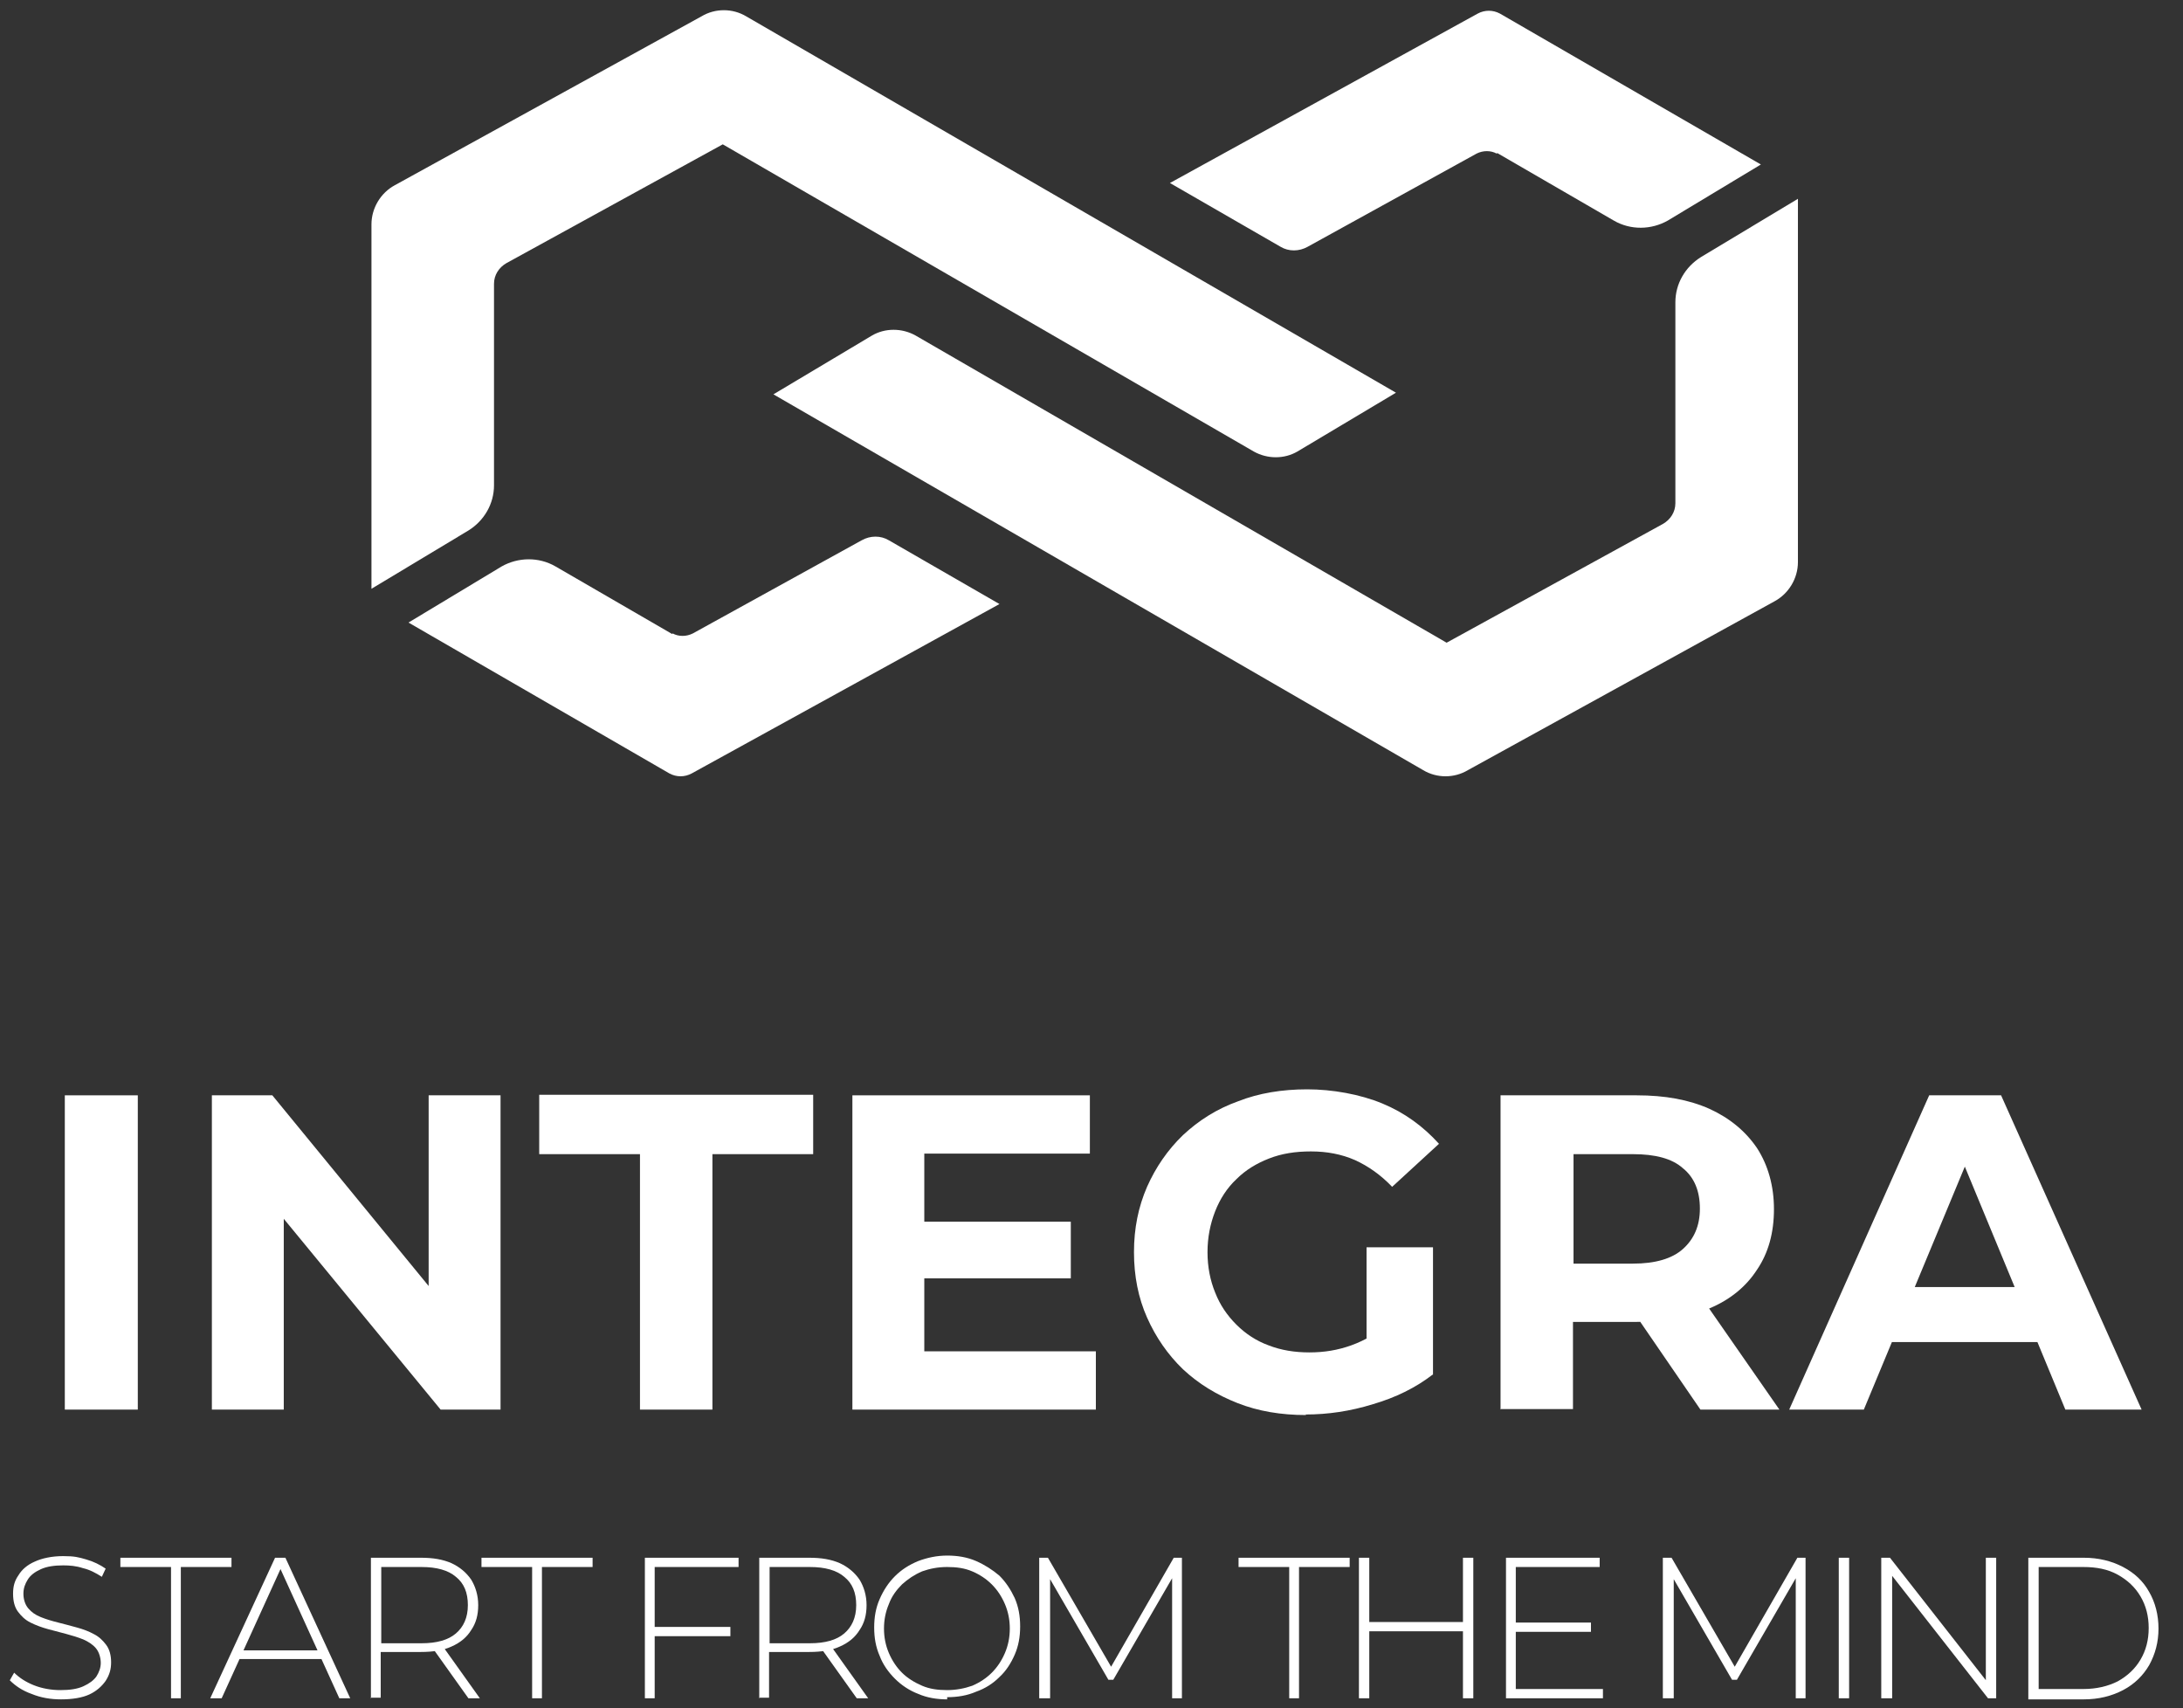 <?xml version="1.0" encoding="UTF-8"?>
<svg xmlns="http://www.w3.org/2000/svg" id="Livello_1" data-name="Livello 1" version="1.1" viewBox="0 0 400.8 313.6">
  <rect x="0" y="0" width="400.8" height="313.6" fill="#333333" stroke="none"/>
  <g>
    <path d="M274.9,28.1l21.4,12.4c3.1,1.8,6.9,1.7,9.9,0l17.1-10.3-47.9-27.7c-1.3-.7-2.8-.7-4.1,0l-56.5,31.1,20.3,11.7c1.5.9,3.4.9,5,0l31-17.1c1.2-.6,2.6-.6,3.7,0Z" fill="#fff" stroke-width="0"></path>
    <path d="M307.6,55.5v36.9c0,1.6-.9,3-2.3,3.8l-39.7,21.8-97.5-56.4c-2.5-1.4-5.6-1.4-8,0l-18.1,10.8,119.3,69c2.5,1.5,5.7,1.5,8.2,0l56.3-31c2.6-1.4,4.3-4.2,4.3-7.2V36.5l-17.8,10.7c-2.9,1.8-4.7,4.9-4.7,8.3Z" fill="#fff" stroke-width="0"></path>
    <path d="M123.4,116.4l-21.4-12.4c-3.1-1.8-6.9-1.7-9.9,0l-17.1,10.3,47.9,27.7c1.3.7,2.8.7,4.1,0l56.5-31.1-20.3-11.7c-1.5-.9-3.4-.9-5,0l-31,17.1c-1.2.6-2.6.6-3.7,0Z" fill="#fff" stroke-width="0"></path>
    <path d="M90.7,89v-36.9c0-1.6.9-3,2.3-3.8l39.7-21.8,97.5,56.4c2.5,1.4,5.6,1.4,8,0l18.1-10.8L137,3c-2.5-1.5-5.7-1.5-8.2,0l-56.3,31c-2.6,1.4-4.3,4.2-4.3,7.2v66.9l17.8-10.7c2.9-1.8,4.7-4.9,4.7-8.3Z" fill="#fff" stroke-width="0"></path>
  </g>
  <g>
    <path d="M11.2,312c-1.9,0-3.7-.3-5.4-1-1.7-.6-3-1.5-4-2.5l.8-1.4c.9.9,2.1,1.7,3.6,2.3,1.5.6,3.2.9,4.9.9s3.1-.2,4.2-.7c1.1-.5,1.9-1.1,2.4-1.8.5-.8.8-1.6.8-2.5s-.3-2-.9-2.7c-.6-.7-1.4-1.2-2.3-1.6-1-.4-2-.7-3.1-1-1.1-.3-2.3-.6-3.4-.9s-2.2-.7-3.2-1.2c-1-.5-1.7-1.2-2.3-2-.6-.8-.9-1.9-.9-3.3s.3-2.4,1-3.4c.6-1,1.6-1.9,3-2.5,1.3-.6,3.1-1,5.2-1s2.8.2,4.2.6c1.4.4,2.6,1,3.6,1.7l-.7,1.5c-1.1-.7-2.2-1.3-3.5-1.6-1.2-.4-2.4-.5-3.6-.5-1.6,0-3,.2-4.1.7-1.1.5-1.9,1.1-2.4,1.9-.5.8-.8,1.6-.8,2.6s.3,2,.9,2.7c.6.7,1.3,1.2,2.3,1.6,1,.4,2,.7,3.2,1,1.2.3,2.3.6,3.4.9,1.1.3,2.2.7,3.1,1.2,1,.5,1.7,1.2,2.3,2,.6.8.9,1.9.9,3.2s-.3,2.3-1,3.4c-.7,1-1.7,1.9-3,2.5s-3.1.9-5.2.9Z" fill="#fff" stroke-width="0"></path>
    <path d="M31.4,311.8v-24.1h-9.3v-1.7h20.4v1.7h-9.3v24.1h-1.9Z" fill="#fff" stroke-width="0"></path>
    <path d="M38.6,311.8l11.9-25.8h1.9l11.9,25.8h-2l-11.2-24.6h.8l-11.2,24.6h-2ZM43,304.6l.6-1.6h15.4l.6,1.6h-16.7Z" fill="#fff" stroke-width="0"></path>
    <path d="M68.1,311.8v-25.8h9.2c2.2,0,4,.3,5.6,1,1.5.7,2.7,1.7,3.6,3,.8,1.3,1.3,2.9,1.3,4.7s-.4,3.3-1.3,4.6c-.8,1.3-2,2.3-3.6,3-1.5.7-3.4,1-5.6,1h-8.2l.8-.9v9.3h-1.9ZM70,302.6l-.8-.9h8.2c2.8,0,4.9-.6,6.3-1.8,1.4-1.2,2.2-2.9,2.2-5.2s-.7-4-2.2-5.2c-1.4-1.2-3.5-1.8-6.3-1.8h-8.2l.8-.9v15.8ZM86,311.8l-6.7-9.4h2.1l6.7,9.4h-2.1Z" fill="#fff" stroke-width="0"></path>
    <path d="M97.7,311.8v-24.1h-9.3v-1.7h20.4v1.7h-9.3v24.1h-1.9Z" fill="#fff" stroke-width="0"></path>
    <path d="M120.3,311.8h-1.9v-25.8h17.2v1.7h-15.4v24.1ZM120.1,298.7h14v1.7h-14v-1.7Z" fill="#fff" stroke-width="0"></path>
    <path d="M139.4,311.8v-25.8h9.2c2.2,0,4,.3,5.6,1,1.5.7,2.7,1.7,3.6,3,.8,1.3,1.3,2.9,1.3,4.7s-.4,3.3-1.3,4.6c-.8,1.3-2,2.3-3.6,3-1.5.7-3.4,1-5.6,1h-8.2l.8-.9v9.3h-1.9ZM141.3,302.6l-.8-.9h8.2c2.8,0,4.9-.6,6.3-1.8,1.4-1.2,2.2-2.9,2.2-5.2s-.7-4-2.2-5.2c-1.4-1.2-3.5-1.8-6.3-1.8h-8.2l.8-.9v15.8ZM157.3,311.8l-6.7-9.4h2.1l6.7,9.4h-2.1Z" fill="#fff" stroke-width="0"></path>
    <path d="M173.9,312c-1.9,0-3.7-.3-5.3-1-1.6-.6-3.1-1.6-4.3-2.8s-2.2-2.6-2.8-4.2c-.7-1.6-1-3.3-1-5.2s.3-3.6,1-5.2c.7-1.6,1.6-3,2.8-4.2,1.2-1.2,2.6-2.1,4.3-2.8,1.6-.6,3.4-1,5.3-1s3.7.3,5.3,1c1.6.7,3,1.6,4.3,2.7,1.2,1.2,2.1,2.6,2.8,4.1.7,1.6,1,3.3,1,5.2s-.3,3.6-1,5.2c-.7,1.6-1.6,3-2.8,4.1-1.2,1.2-2.6,2.1-4.3,2.7-1.6.7-3.4,1-5.3,1ZM173.9,310.3c1.6,0,3.2-.3,4.6-.8,1.4-.6,2.6-1.4,3.6-2.4,1-1,1.8-2.2,2.4-3.6.6-1.4.9-2.9.9-4.5s-.3-3.1-.9-4.5c-.6-1.4-1.4-2.6-2.4-3.6s-2.2-1.8-3.6-2.4c-1.4-.6-2.9-.8-4.6-.8s-3.2.3-4.6.8c-1.4.6-2.6,1.4-3.7,2.4-1,1-1.9,2.2-2.4,3.6-.6,1.4-.9,2.9-.9,4.5s.3,3.1.9,4.5c.6,1.4,1.4,2.6,2.4,3.6,1,1,2.3,1.8,3.7,2.4,1.4.6,2.9.8,4.6.8Z" fill="#fff" stroke-width="0"></path>
    <path d="M190.8,311.8v-25.8h1.6l12,20.7h-.8l11.9-20.7h1.5v25.8s-1.8,0-1.8,0v-22.9s.5,0,.5,0l-11.3,19.5h-.9l-11.3-19.5h.6v22.9h-1.8Z" fill="#fff" stroke-width="0"></path>
    <path d="M236.7,311.8v-24.1h-9.3v-1.7h20.4v1.7h-9.3v24.1h-1.9Z" fill="#fff" stroke-width="0"></path>
    <path d="M251.4,311.8h-1.9v-25.8h1.9v25.8ZM268.8,299.5h-17.7v-1.7h17.7v1.7ZM268.6,286h1.9v25.8h-1.9v-25.8Z" fill="#fff" stroke-width="0"></path>
    <path d="M278.4,310.1h15.9v1.7h-17.8v-25.8h17.2v1.7h-15.4v22.4ZM278.1,297.9h14v1.7h-14v-1.7Z" fill="#fff" stroke-width="0"></path>
    <path d="M305.3,311.8v-25.8h1.6l12,20.7h-.8l11.9-20.7h1.5v25.8s-1.8,0-1.8,0v-22.9s.5,0,.5,0l-11.3,19.5h-.9l-11.3-19.5h.6v22.9h-1.8Z" fill="#fff" stroke-width="0"></path>
    <path d="M337.6,311.8v-25.8h1.9v25.8h-1.9Z" fill="#fff" stroke-width="0"></path>
    <path d="M345.4,311.8v-25.8h1.6l18.4,23.5h-.8v-23.5h1.9v25.8h-1.5l-18.4-23.5h.8v23.5h-1.9Z" fill="#fff" stroke-width="0"></path>
    <path d="M372.4,311.8v-25.8h10.2c2.7,0,5.1.6,7.2,1.7s3.7,2.6,4.8,4.6c1.1,1.9,1.7,4.2,1.7,6.7s-.6,4.7-1.7,6.7c-1.1,1.9-2.7,3.5-4.8,4.6s-4.5,1.7-7.2,1.7h-10.2ZM374.3,310.1h8.2c2.4,0,4.5-.5,6.3-1.4,1.8-1,3.2-2.3,4.2-4,1-1.7,1.5-3.6,1.5-5.8s-.5-4.1-1.5-5.8c-1-1.7-2.4-3-4.2-4-1.8-1-3.9-1.4-6.3-1.4h-8.2v22.4Z" fill="#fff" stroke-width="0"></path>
  </g>
  <g>
    <path d="M11.9,258.8v-57.7h13.4v57.7h-13.4Z" fill="#fff" stroke-width="0"></path>
    <path d="M38.9,258.8v-57.7h11.1l34.1,41.6h-5.4v-41.6h13.2v57.7h-11l-34.2-41.6h5.4v41.6h-13.2Z" fill="#fff" stroke-width="0"></path>
    <path d="M117.5,258.8v-46.9h-18.5v-10.9h50.3v10.9h-18.5v46.9h-13.4Z" fill="#fff" stroke-width="0"></path>
    <path d="M169.8,248.1h31.4v10.7h-44.7v-57.7h43.6v10.7h-30.4v36.3ZM168.8,224.3h27.8v10.4h-27.8v-10.4Z" fill="#fff" stroke-width="0"></path>
    <path d="M239.8,259.8c-4.6,0-8.8-.7-12.6-2.2-3.8-1.5-7.1-3.5-10-6.2-2.8-2.7-5-5.9-6.6-9.5-1.6-3.6-2.4-7.6-2.4-12s.8-8.3,2.4-12c1.6-3.6,3.8-6.8,6.6-9.5,2.9-2.7,6.2-4.8,10.1-6.2,3.8-1.5,8.1-2.2,12.7-2.2s9.7.9,13.8,2.6c4.1,1.7,7.5,4.2,10.4,7.4l-8.6,7.9c-2.1-2.2-4.4-3.8-6.8-4.9-2.5-1.1-5.2-1.6-8.1-1.6s-5.4.4-7.7,1.3c-2.3.9-4.3,2.1-6,3.8-1.7,1.6-3,3.6-3.9,5.9-.9,2.3-1.4,4.8-1.4,7.5s.5,5.2,1.4,7.4c.9,2.3,2.2,4.2,3.9,5.9,1.7,1.7,3.7,3,5.9,3.8,2.3.9,4.8,1.3,7.5,1.3s5.2-.4,7.7-1.3c2.5-.9,4.9-2.3,7.3-4.3l7.6,9.7c-3.1,2.4-6.8,4.2-10.9,5.4-4.2,1.3-8.3,1.9-12.4,1.9ZM250.9,250.7v-21.7h12.2v23.4l-12.2-1.7Z" fill="#fff" stroke-width="0"></path>
    <path d="M275.5,258.8v-57.7h25c5.2,0,9.6.8,13.4,2.5,3.7,1.7,6.6,4.1,8.7,7.2,2,3.1,3.1,6.9,3.1,11.2s-1,8-3.1,11.1c-2,3.1-4.9,5.5-8.7,7.1-3.7,1.6-8.2,2.5-13.4,2.5h-17.6l5.9-5.9v21.9h-13.4ZM288.9,238.3l-5.9-6.3h16.8c4.1,0,7.2-.9,9.2-2.7,2-1.8,3.1-4.2,3.1-7.4s-1-5.7-3.1-7.4c-2-1.8-5.1-2.6-9.2-2.6h-16.8l5.9-6.4v32.7ZM312.2,258.8l-14.4-21h14.3l14.6,21h-14.4Z" fill="#fff" stroke-width="0"></path>
    <path d="M328.5,258.8l25.7-57.7h13.2l25.8,57.7h-14l-21.1-51h5.3l-21.2,51h-13.7ZM341.4,246.4l3.5-10.1h29.7l3.6,10.1h-36.9Z" fill="#fff" stroke-width="0"></path>
  </g>
</svg>
